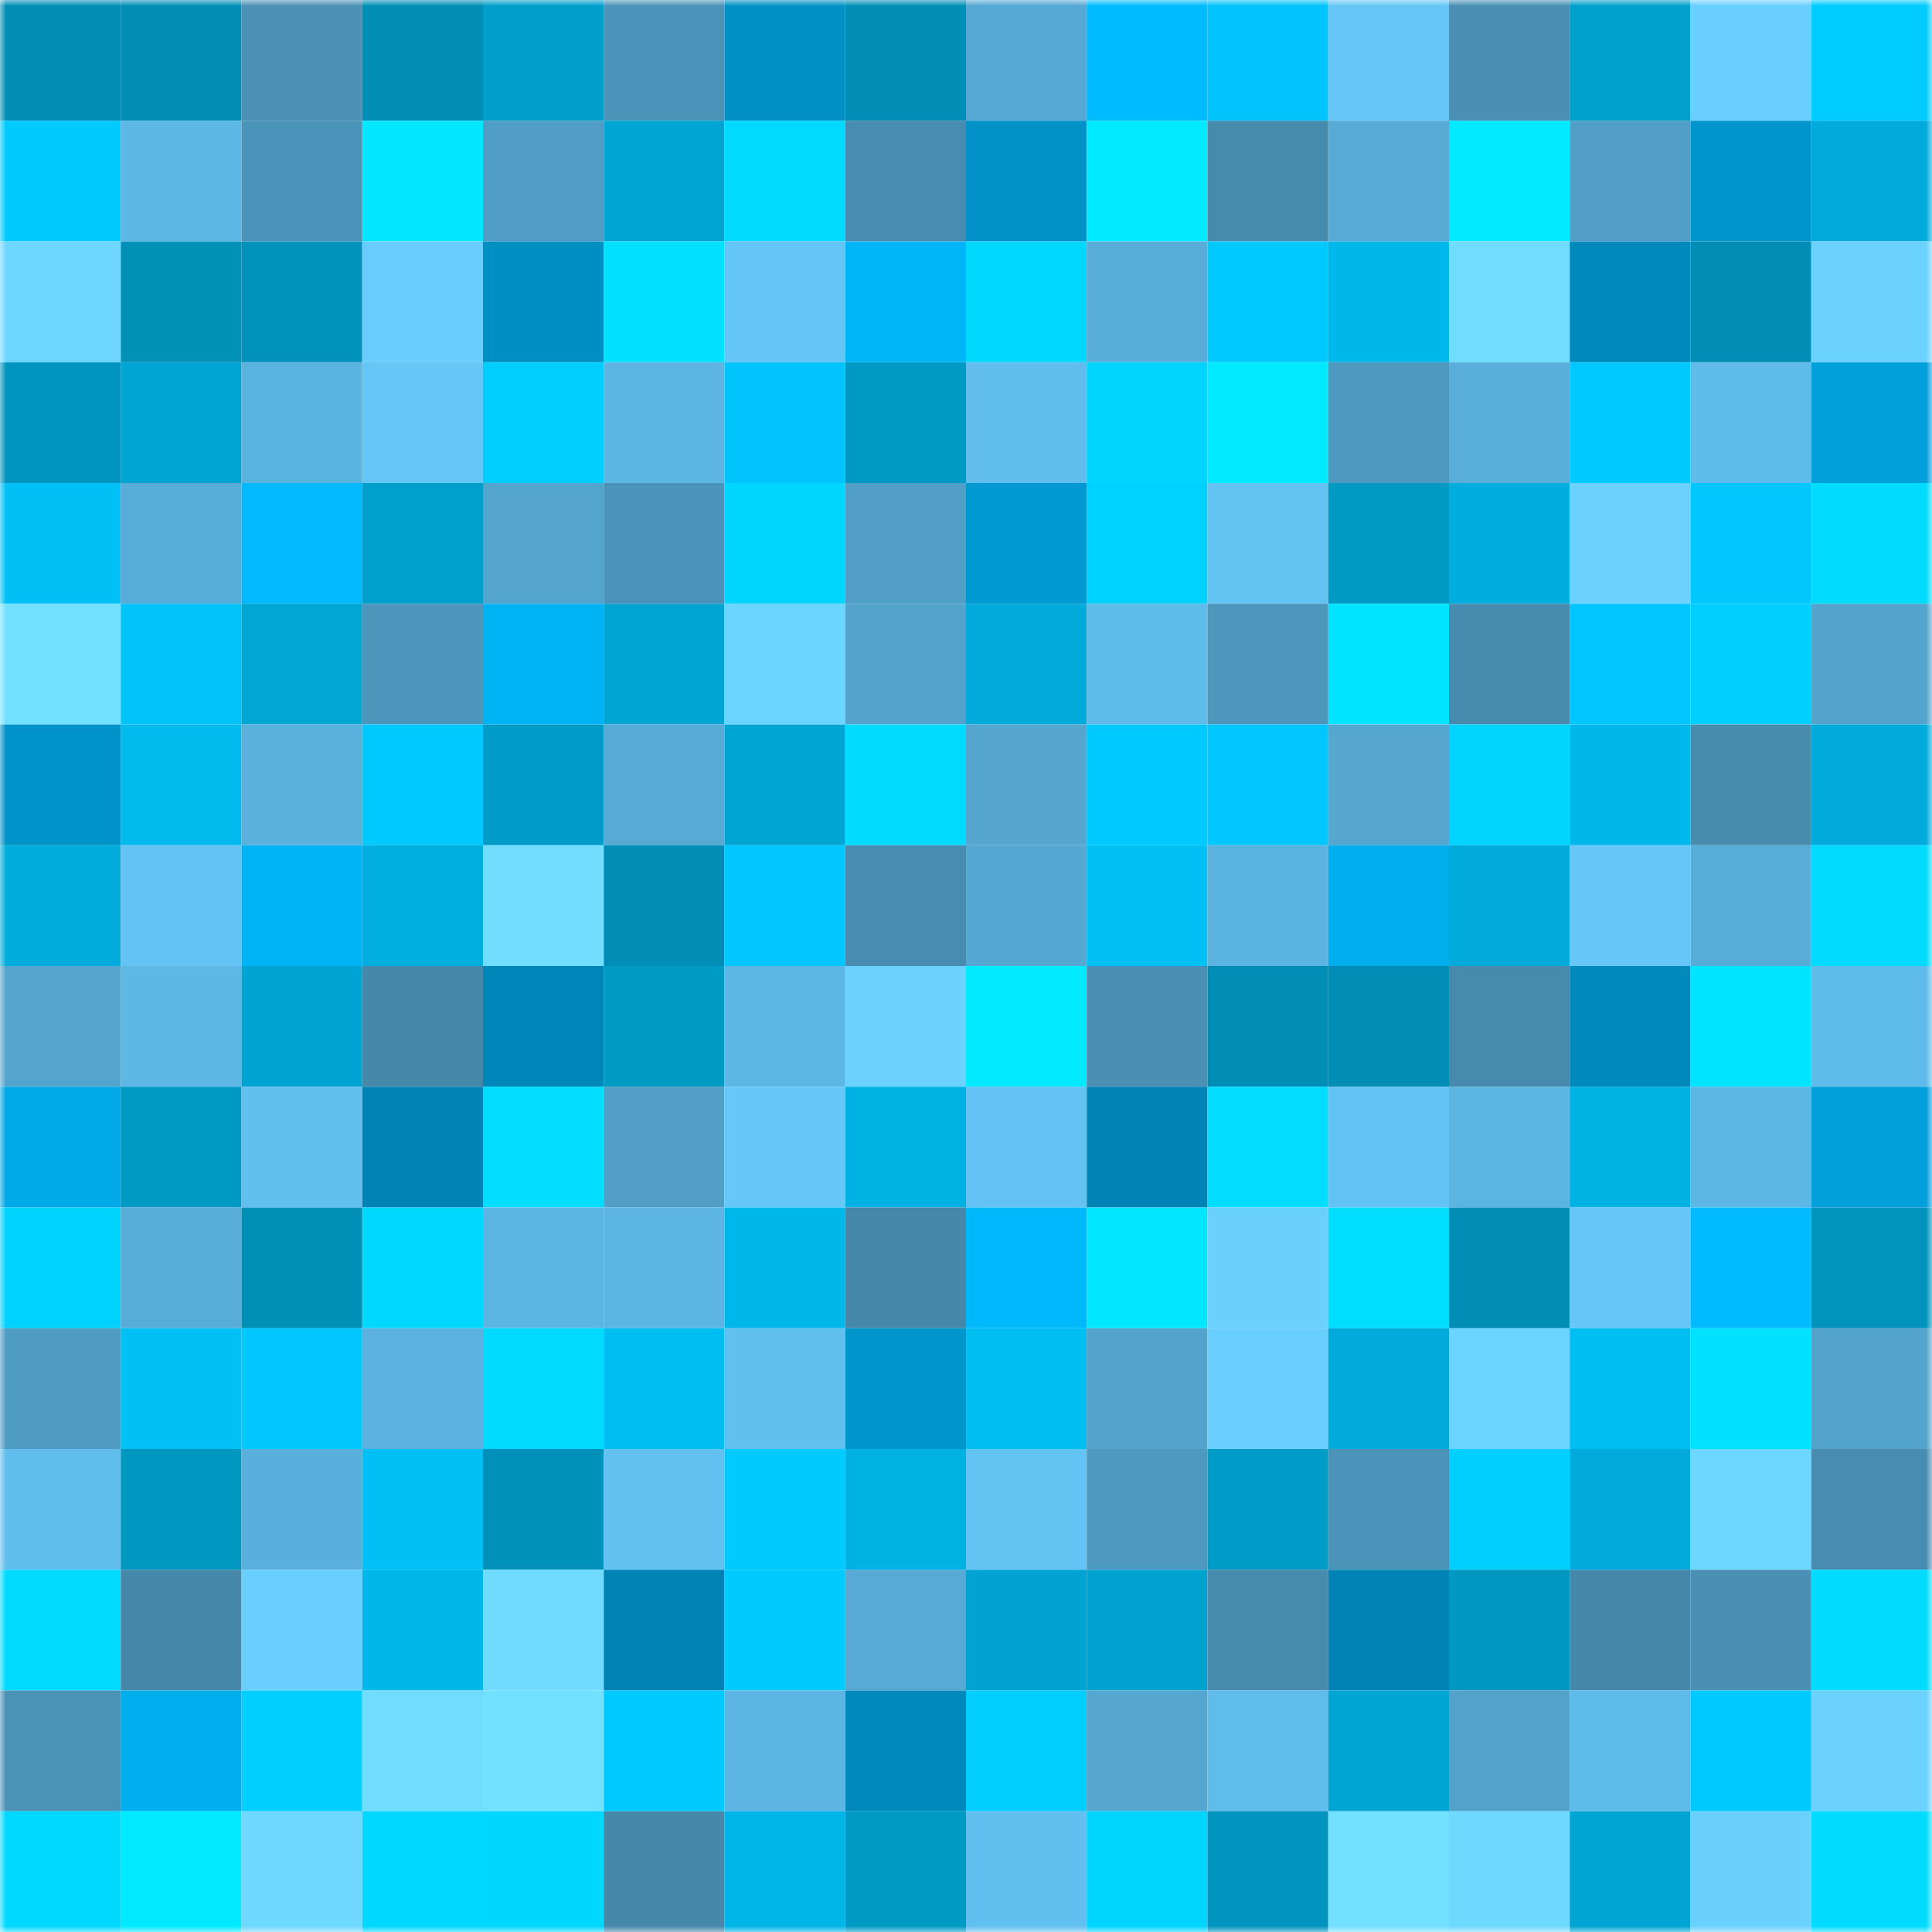 <svg viewBox="0 0 160 160" fill="none" role="img" xmlns="http://www.w3.org/2000/svg" width="240" height="240" name="ens%2Crccn%F0%9F%A6%9D.eth"><mask id="1353503048" mask-type="alpha" maskUnits="userSpaceOnUse" x="0" y="0" width="160" height="160"><rect width="160" height="160" fill="#FFFFFF"></rect></mask><g mask="url(#1353503048)"><rect x="0" y="0" width="10" height="10" fill="#008eb6"></rect><rect x="10" y="0" width="10" height="10" fill="#008eb6"></rect><rect x="20" y="0" width="10" height="10" fill="#4a91b5"></rect><rect x="30" y="0" width="10" height="10" fill="#008eb6"></rect><rect x="40" y="0" width="10" height="10" fill="#009ecb"></rect><rect x="50" y="0" width="10" height="10" fill="#4b93b8"></rect><rect x="60" y="0" width="10" height="10" fill="#0090c5"></rect><rect x="70" y="0" width="10" height="10" fill="#008eb6"></rect><rect x="80" y="0" width="10" height="10" fill="#56a9d4"></rect><rect x="90" y="0" width="10" height="10" fill="#00bbff"></rect><rect x="100" y="0" width="10" height="10" fill="#00c4fb"></rect><rect x="110" y="0" width="10" height="10" fill="#65c6f7"></rect><rect x="120" y="0" width="10" height="10" fill="#4990b4"></rect><rect x="130" y="0" width="10" height="10" fill="#00a0cc"></rect><rect x="140" y="0" width="10" height="10" fill="#69cfff"></rect><rect x="150" y="0" width="10" height="10" fill="#00ccff"></rect><rect x="0" y="10" width="10" height="10" fill="#00caff"></rect><rect x="10" y="10" width="10" height="10" fill="#5eb8e6"></rect><rect x="20" y="10" width="10" height="10" fill="#4b94b9"></rect><rect x="30" y="10" width="10" height="10" fill="#00e7ff"></rect><rect x="40" y="10" width="10" height="10" fill="#509ec5"></rect><rect x="50" y="10" width="10" height="10" fill="#00a5d4"></rect><rect x="60" y="10" width="10" height="10" fill="#00daff"></rect><rect x="70" y="10" width="10" height="10" fill="#488db1"></rect><rect x="80" y="10" width="10" height="10" fill="#0091c6"></rect><rect x="90" y="10" width="10" height="10" fill="#00eaff"></rect><rect x="100" y="10" width="10" height="10" fill="#468aac"></rect><rect x="110" y="10" width="10" height="10" fill="#56aad4"></rect><rect x="120" y="10" width="10" height="10" fill="#00e9ff"></rect><rect x="130" y="10" width="10" height="10" fill="#519ec6"></rect><rect x="140" y="10" width="10" height="10" fill="#0096cd"></rect><rect x="150" y="10" width="10" height="10" fill="#00abdb"></rect><rect x="0" y="20" width="10" height="10" fill="#6dd7ff"></rect><rect x="10" y="20" width="10" height="10" fill="#0091b9"></rect><rect x="20" y="20" width="10" height="10" fill="#0092bb"></rect><rect x="30" y="20" width="10" height="10" fill="#68ccff"></rect><rect x="40" y="20" width="10" height="10" fill="#008fc3"></rect><rect x="50" y="20" width="10" height="10" fill="#00e1ff"></rect><rect x="60" y="20" width="10" height="10" fill="#64c6f7"></rect><rect x="70" y="20" width="10" height="10" fill="#00b6f9"></rect><rect x="80" y="20" width="10" height="10" fill="#00d8ff"></rect><rect x="90" y="20" width="10" height="10" fill="#58add8"></rect><rect x="100" y="20" width="10" height="10" fill="#00c9ff"></rect><rect x="110" y="20" width="10" height="10" fill="#00b7eb"></rect><rect x="120" y="20" width="10" height="10" fill="#70ddff"></rect><rect x="130" y="20" width="10" height="10" fill="#008abc"></rect><rect x="140" y="20" width="10" height="10" fill="#008eb6"></rect><rect x="150" y="20" width="10" height="10" fill="#6bd2ff"></rect><rect x="0" y="30" width="10" height="10" fill="#0095bf"></rect><rect x="10" y="30" width="10" height="10" fill="#00a5d4"></rect><rect x="20" y="30" width="10" height="10" fill="#5bb3e0"></rect><rect x="30" y="30" width="10" height="10" fill="#65c6f7"></rect><rect x="40" y="30" width="10" height="10" fill="#00ceff"></rect><rect x="50" y="30" width="10" height="10" fill="#5cb5e2"></rect><rect x="60" y="30" width="10" height="10" fill="#00c4fb"></rect><rect x="70" y="30" width="10" height="10" fill="#009ac5"></rect><rect x="80" y="30" width="10" height="10" fill="#60bdec"></rect><rect x="90" y="30" width="10" height="10" fill="#00d4ff"></rect><rect x="100" y="30" width="10" height="10" fill="#00eaff"></rect><rect x="110" y="30" width="10" height="10" fill="#4e99bf"></rect><rect x="120" y="30" width="10" height="10" fill="#59afda"></rect><rect x="130" y="30" width="10" height="10" fill="#00c9ff"></rect><rect x="140" y="30" width="10" height="10" fill="#5fbbe9"></rect><rect x="150" y="30" width="10" height="10" fill="#00a0db"></rect><rect x="0" y="40" width="10" height="10" fill="#00c0f6"></rect><rect x="10" y="40" width="10" height="10" fill="#58add8"></rect><rect x="20" y="40" width="10" height="10" fill="#00b9fe"></rect><rect x="30" y="40" width="10" height="10" fill="#00a0cc"></rect><rect x="40" y="40" width="10" height="10" fill="#54a5ce"></rect><rect x="50" y="40" width="10" height="10" fill="#4b93b8"></rect><rect x="60" y="40" width="10" height="10" fill="#00d5ff"></rect><rect x="70" y="40" width="10" height="10" fill="#519ec6"></rect><rect x="80" y="40" width="10" height="10" fill="#0099d2"></rect><rect x="90" y="40" width="10" height="10" fill="#00d2ff"></rect><rect x="100" y="40" width="10" height="10" fill="#62c2f2"></rect><rect x="110" y="40" width="10" height="10" fill="#009ac5"></rect><rect x="120" y="40" width="10" height="10" fill="#00adde"></rect><rect x="130" y="40" width="10" height="10" fill="#6bd2ff"></rect><rect x="140" y="40" width="10" height="10" fill="#00c8ff"></rect><rect x="150" y="40" width="10" height="10" fill="#00dbff"></rect><rect x="0" y="50" width="10" height="10" fill="#72e0ff"></rect><rect x="10" y="50" width="10" height="10" fill="#00c3fa"></rect><rect x="20" y="50" width="10" height="10" fill="#00a6d4"></rect><rect x="30" y="50" width="10" height="10" fill="#4c96bb"></rect><rect x="40" y="50" width="10" height="10" fill="#00b3f5"></rect><rect x="50" y="50" width="10" height="10" fill="#00a5d4"></rect><rect x="60" y="50" width="10" height="10" fill="#6cd5ff"></rect><rect x="70" y="50" width="10" height="10" fill="#53a4cd"></rect><rect x="80" y="50" width="10" height="10" fill="#00abdb"></rect><rect x="90" y="50" width="10" height="10" fill="#5fbbe9"></rect><rect x="100" y="50" width="10" height="10" fill="#4d97bd"></rect><rect x="110" y="50" width="10" height="10" fill="#00e4ff"></rect><rect x="120" y="50" width="10" height="10" fill="#478caf"></rect><rect x="130" y="50" width="10" height="10" fill="#00c6ff"></rect><rect x="140" y="50" width="10" height="10" fill="#00cfff"></rect><rect x="150" y="50" width="10" height="10" fill="#53a4cd"></rect><rect x="0" y="60" width="10" height="10" fill="#0093c9"></rect><rect x="10" y="60" width="10" height="10" fill="#00baee"></rect><rect x="20" y="60" width="10" height="10" fill="#5ab1dc"></rect><rect x="30" y="60" width="10" height="10" fill="#00c9ff"></rect><rect x="40" y="60" width="10" height="10" fill="#009bc7"></rect><rect x="50" y="60" width="10" height="10" fill="#56aad4"></rect><rect x="60" y="60" width="10" height="10" fill="#00a5d3"></rect><rect x="70" y="60" width="10" height="10" fill="#00dbff"></rect><rect x="80" y="60" width="10" height="10" fill="#54a6cf"></rect><rect x="90" y="60" width="10" height="10" fill="#00c9ff"></rect><rect x="100" y="60" width="10" height="10" fill="#00c6fe"></rect><rect x="110" y="60" width="10" height="10" fill="#55a7d0"></rect><rect x="120" y="60" width="10" height="10" fill="#00d4ff"></rect><rect x="130" y="60" width="10" height="10" fill="#00b7eb"></rect><rect x="140" y="60" width="10" height="10" fill="#478bad"></rect><rect x="150" y="60" width="10" height="10" fill="#00abdb"></rect><rect x="0" y="70" width="10" height="10" fill="#00addd"></rect><rect x="10" y="70" width="10" height="10" fill="#63c3f4"></rect><rect x="20" y="70" width="10" height="10" fill="#00b3f5"></rect><rect x="30" y="70" width="10" height="10" fill="#00aedf"></rect><rect x="40" y="70" width="10" height="10" fill="#71deff"></rect><rect x="50" y="70" width="10" height="10" fill="#008eb6"></rect><rect x="60" y="70" width="10" height="10" fill="#00c6fd"></rect><rect x="70" y="70" width="10" height="10" fill="#488db1"></rect><rect x="80" y="70" width="10" height="10" fill="#55a8d2"></rect><rect x="90" y="70" width="10" height="10" fill="#00c0f6"></rect><rect x="100" y="70" width="10" height="10" fill="#5bb3df"></rect><rect x="110" y="70" width="10" height="10" fill="#00aded"></rect><rect x="120" y="70" width="10" height="10" fill="#00abdb"></rect><rect x="130" y="70" width="10" height="10" fill="#65c6f7"></rect><rect x="140" y="70" width="10" height="10" fill="#58add8"></rect><rect x="150" y="70" width="10" height="10" fill="#00dbff"></rect><rect x="0" y="80" width="10" height="10" fill="#54a5ce"></rect><rect x="10" y="80" width="10" height="10" fill="#5eb8e6"></rect><rect x="20" y="80" width="10" height="10" fill="#00a4d2"></rect><rect x="30" y="80" width="10" height="10" fill="#4588aa"></rect><rect x="40" y="80" width="10" height="10" fill="#0087b9"></rect><rect x="50" y="80" width="10" height="10" fill="#009ac5"></rect><rect x="60" y="80" width="10" height="10" fill="#5db7e4"></rect><rect x="70" y="80" width="10" height="10" fill="#6bd2ff"></rect><rect x="80" y="80" width="10" height="10" fill="#00eaff"></rect><rect x="90" y="80" width="10" height="10" fill="#4990b4"></rect><rect x="100" y="80" width="10" height="10" fill="#008eb6"></rect><rect x="110" y="80" width="10" height="10" fill="#008eb6"></rect><rect x="120" y="80" width="10" height="10" fill="#468bad"></rect><rect x="130" y="80" width="10" height="10" fill="#008abc"></rect><rect x="140" y="80" width="10" height="10" fill="#00e4ff"></rect><rect x="150" y="80" width="10" height="10" fill="#5fbbe9"></rect><rect x="0" y="90" width="10" height="10" fill="#00a9e7"></rect><rect x="10" y="90" width="10" height="10" fill="#009ac5"></rect><rect x="20" y="90" width="10" height="10" fill="#62c0f0"></rect><rect x="30" y="90" width="10" height="10" fill="#0084b5"></rect><rect x="40" y="90" width="10" height="10" fill="#00ddff"></rect><rect x="50" y="90" width="10" height="10" fill="#519ec6"></rect><rect x="60" y="90" width="10" height="10" fill="#65c8f9"></rect><rect x="70" y="90" width="10" height="10" fill="#00b1e3"></rect><rect x="80" y="90" width="10" height="10" fill="#63c2f3"></rect><rect x="90" y="90" width="10" height="10" fill="#0084b5"></rect><rect x="100" y="90" width="10" height="10" fill="#00ddff"></rect><rect x="110" y="90" width="10" height="10" fill="#63c3f4"></rect><rect x="120" y="90" width="10" height="10" fill="#5cb4e1"></rect><rect x="130" y="90" width="10" height="10" fill="#00b1e3"></rect><rect x="140" y="90" width="10" height="10" fill="#5db7e4"></rect><rect x="150" y="90" width="10" height="10" fill="#00a0db"></rect><rect x="0" y="100" width="10" height="10" fill="#00d2ff"></rect><rect x="10" y="100" width="10" height="10" fill="#58add8"></rect><rect x="20" y="100" width="10" height="10" fill="#008fb7"></rect><rect x="30" y="100" width="10" height="10" fill="#00d8ff"></rect><rect x="40" y="100" width="10" height="10" fill="#5cb5e2"></rect><rect x="50" y="100" width="10" height="10" fill="#5cb5e2"></rect><rect x="60" y="100" width="10" height="10" fill="#00b7eb"></rect><rect x="70" y="100" width="10" height="10" fill="#4588aa"></rect><rect x="80" y="100" width="10" height="10" fill="#00b9fd"></rect><rect x="90" y="100" width="10" height="10" fill="#00e7ff"></rect><rect x="100" y="100" width="10" height="10" fill="#6ad1ff"></rect><rect x="110" y="100" width="10" height="10" fill="#00deff"></rect><rect x="120" y="100" width="10" height="10" fill="#008eb6"></rect><rect x="130" y="100" width="10" height="10" fill="#65c6f7"></rect><rect x="140" y="100" width="10" height="10" fill="#00bbff"></rect><rect x="150" y="100" width="10" height="10" fill="#0094bd"></rect><rect x="0" y="110" width="10" height="10" fill="#4f9cc3"></rect><rect x="10" y="110" width="10" height="10" fill="#00c0f6"></rect><rect x="20" y="110" width="10" height="10" fill="#00c8ff"></rect><rect x="30" y="110" width="10" height="10" fill="#5bb2df"></rect><rect x="40" y="110" width="10" height="10" fill="#00daff"></rect><rect x="50" y="110" width="10" height="10" fill="#00bdf2"></rect><rect x="60" y="110" width="10" height="10" fill="#62c0f0"></rect><rect x="70" y="110" width="10" height="10" fill="#0095cb"></rect><rect x="80" y="110" width="10" height="10" fill="#00bdf2"></rect><rect x="90" y="110" width="10" height="10" fill="#53a4cd"></rect><rect x="100" y="110" width="10" height="10" fill="#69cfff"></rect><rect x="110" y="110" width="10" height="10" fill="#00abdb"></rect><rect x="120" y="110" width="10" height="10" fill="#6bd3ff"></rect><rect x="130" y="110" width="10" height="10" fill="#00bdf2"></rect><rect x="140" y="110" width="10" height="10" fill="#00e2ff"></rect><rect x="150" y="110" width="10" height="10" fill="#53a4cd"></rect><rect x="0" y="120" width="10" height="10" fill="#60bdec"></rect><rect x="10" y="120" width="10" height="10" fill="#0097c1"></rect><rect x="20" y="120" width="10" height="10" fill="#59b0dc"></rect><rect x="30" y="120" width="10" height="10" fill="#00c0f6"></rect><rect x="40" y="120" width="10" height="10" fill="#0091ba"></rect><rect x="50" y="120" width="10" height="10" fill="#62c1f0"></rect><rect x="60" y="120" width="10" height="10" fill="#00caff"></rect><rect x="70" y="120" width="10" height="10" fill="#00b1e3"></rect><rect x="80" y="120" width="10" height="10" fill="#63c3f3"></rect><rect x="90" y="120" width="10" height="10" fill="#4e99bf"></rect><rect x="100" y="120" width="10" height="10" fill="#009cc8"></rect><rect x="110" y="120" width="10" height="10" fill="#4b93b8"></rect><rect x="120" y="120" width="10" height="10" fill="#00cfff"></rect><rect x="130" y="120" width="10" height="10" fill="#00abdb"></rect><rect x="140" y="120" width="10" height="10" fill="#6dd7ff"></rect><rect x="150" y="120" width="10" height="10" fill="#488db1"></rect><rect x="0" y="130" width="10" height="10" fill="#00daff"></rect><rect x="10" y="130" width="10" height="10" fill="#4588aa"></rect><rect x="20" y="130" width="10" height="10" fill="#69cfff"></rect><rect x="30" y="130" width="10" height="10" fill="#00b7eb"></rect><rect x="40" y="130" width="10" height="10" fill="#6fdbff"></rect><rect x="50" y="130" width="10" height="10" fill="#0084b5"></rect><rect x="60" y="130" width="10" height="10" fill="#00caff"></rect><rect x="70" y="130" width="10" height="10" fill="#56aad4"></rect><rect x="80" y="130" width="10" height="10" fill="#00a3d1"></rect><rect x="90" y="130" width="10" height="10" fill="#00a3d0"></rect><rect x="100" y="130" width="10" height="10" fill="#478cae"></rect><rect x="110" y="130" width="10" height="10" fill="#0084b5"></rect><rect x="120" y="130" width="10" height="10" fill="#0097c1"></rect><rect x="130" y="130" width="10" height="10" fill="#4588aa"></rect><rect x="140" y="130" width="10" height="10" fill="#4990b4"></rect><rect x="150" y="130" width="10" height="10" fill="#00dbff"></rect><rect x="0" y="140" width="10" height="10" fill="#4a92b6"></rect><rect x="10" y="140" width="10" height="10" fill="#00aded"></rect><rect x="20" y="140" width="10" height="10" fill="#00cfff"></rect><rect x="30" y="140" width="10" height="10" fill="#70ddff"></rect><rect x="40" y="140" width="10" height="10" fill="#72e0ff"></rect><rect x="50" y="140" width="10" height="10" fill="#00c9ff"></rect><rect x="60" y="140" width="10" height="10" fill="#5cb5e2"></rect><rect x="70" y="140" width="10" height="10" fill="#008abc"></rect><rect x="80" y="140" width="10" height="10" fill="#00ceff"></rect><rect x="90" y="140" width="10" height="10" fill="#55a7d0"></rect><rect x="100" y="140" width="10" height="10" fill="#60bceb"></rect><rect x="110" y="140" width="10" height="10" fill="#00a5d4"></rect><rect x="120" y="140" width="10" height="10" fill="#53a2cb"></rect><rect x="130" y="140" width="10" height="10" fill="#5fbbe9"></rect><rect x="140" y="140" width="10" height="10" fill="#00c9ff"></rect><rect x="150" y="140" width="10" height="10" fill="#6bd2ff"></rect><rect x="0" y="150" width="10" height="10" fill="#00d9ff"></rect><rect x="10" y="150" width="10" height="10" fill="#00eaff"></rect><rect x="20" y="150" width="10" height="10" fill="#6ed8ff"></rect><rect x="30" y="150" width="10" height="10" fill="#00d8ff"></rect><rect x="40" y="150" width="10" height="10" fill="#00d7ff"></rect><rect x="50" y="150" width="10" height="10" fill="#4588aa"></rect><rect x="60" y="150" width="10" height="10" fill="#00b5e7"></rect><rect x="70" y="150" width="10" height="10" fill="#009ac5"></rect><rect x="80" y="150" width="10" height="10" fill="#62c0f0"></rect><rect x="90" y="150" width="10" height="10" fill="#00d5ff"></rect><rect x="100" y="150" width="10" height="10" fill="#0094be"></rect><rect x="110" y="150" width="10" height="10" fill="#72e0ff"></rect><rect x="120" y="150" width="10" height="10" fill="#6ed9ff"></rect><rect x="130" y="150" width="10" height="10" fill="#00a5d4"></rect><rect x="140" y="150" width="10" height="10" fill="#6ad1ff"></rect><rect x="150" y="150" width="10" height="10" fill="#00dbff"></rect></g></svg>